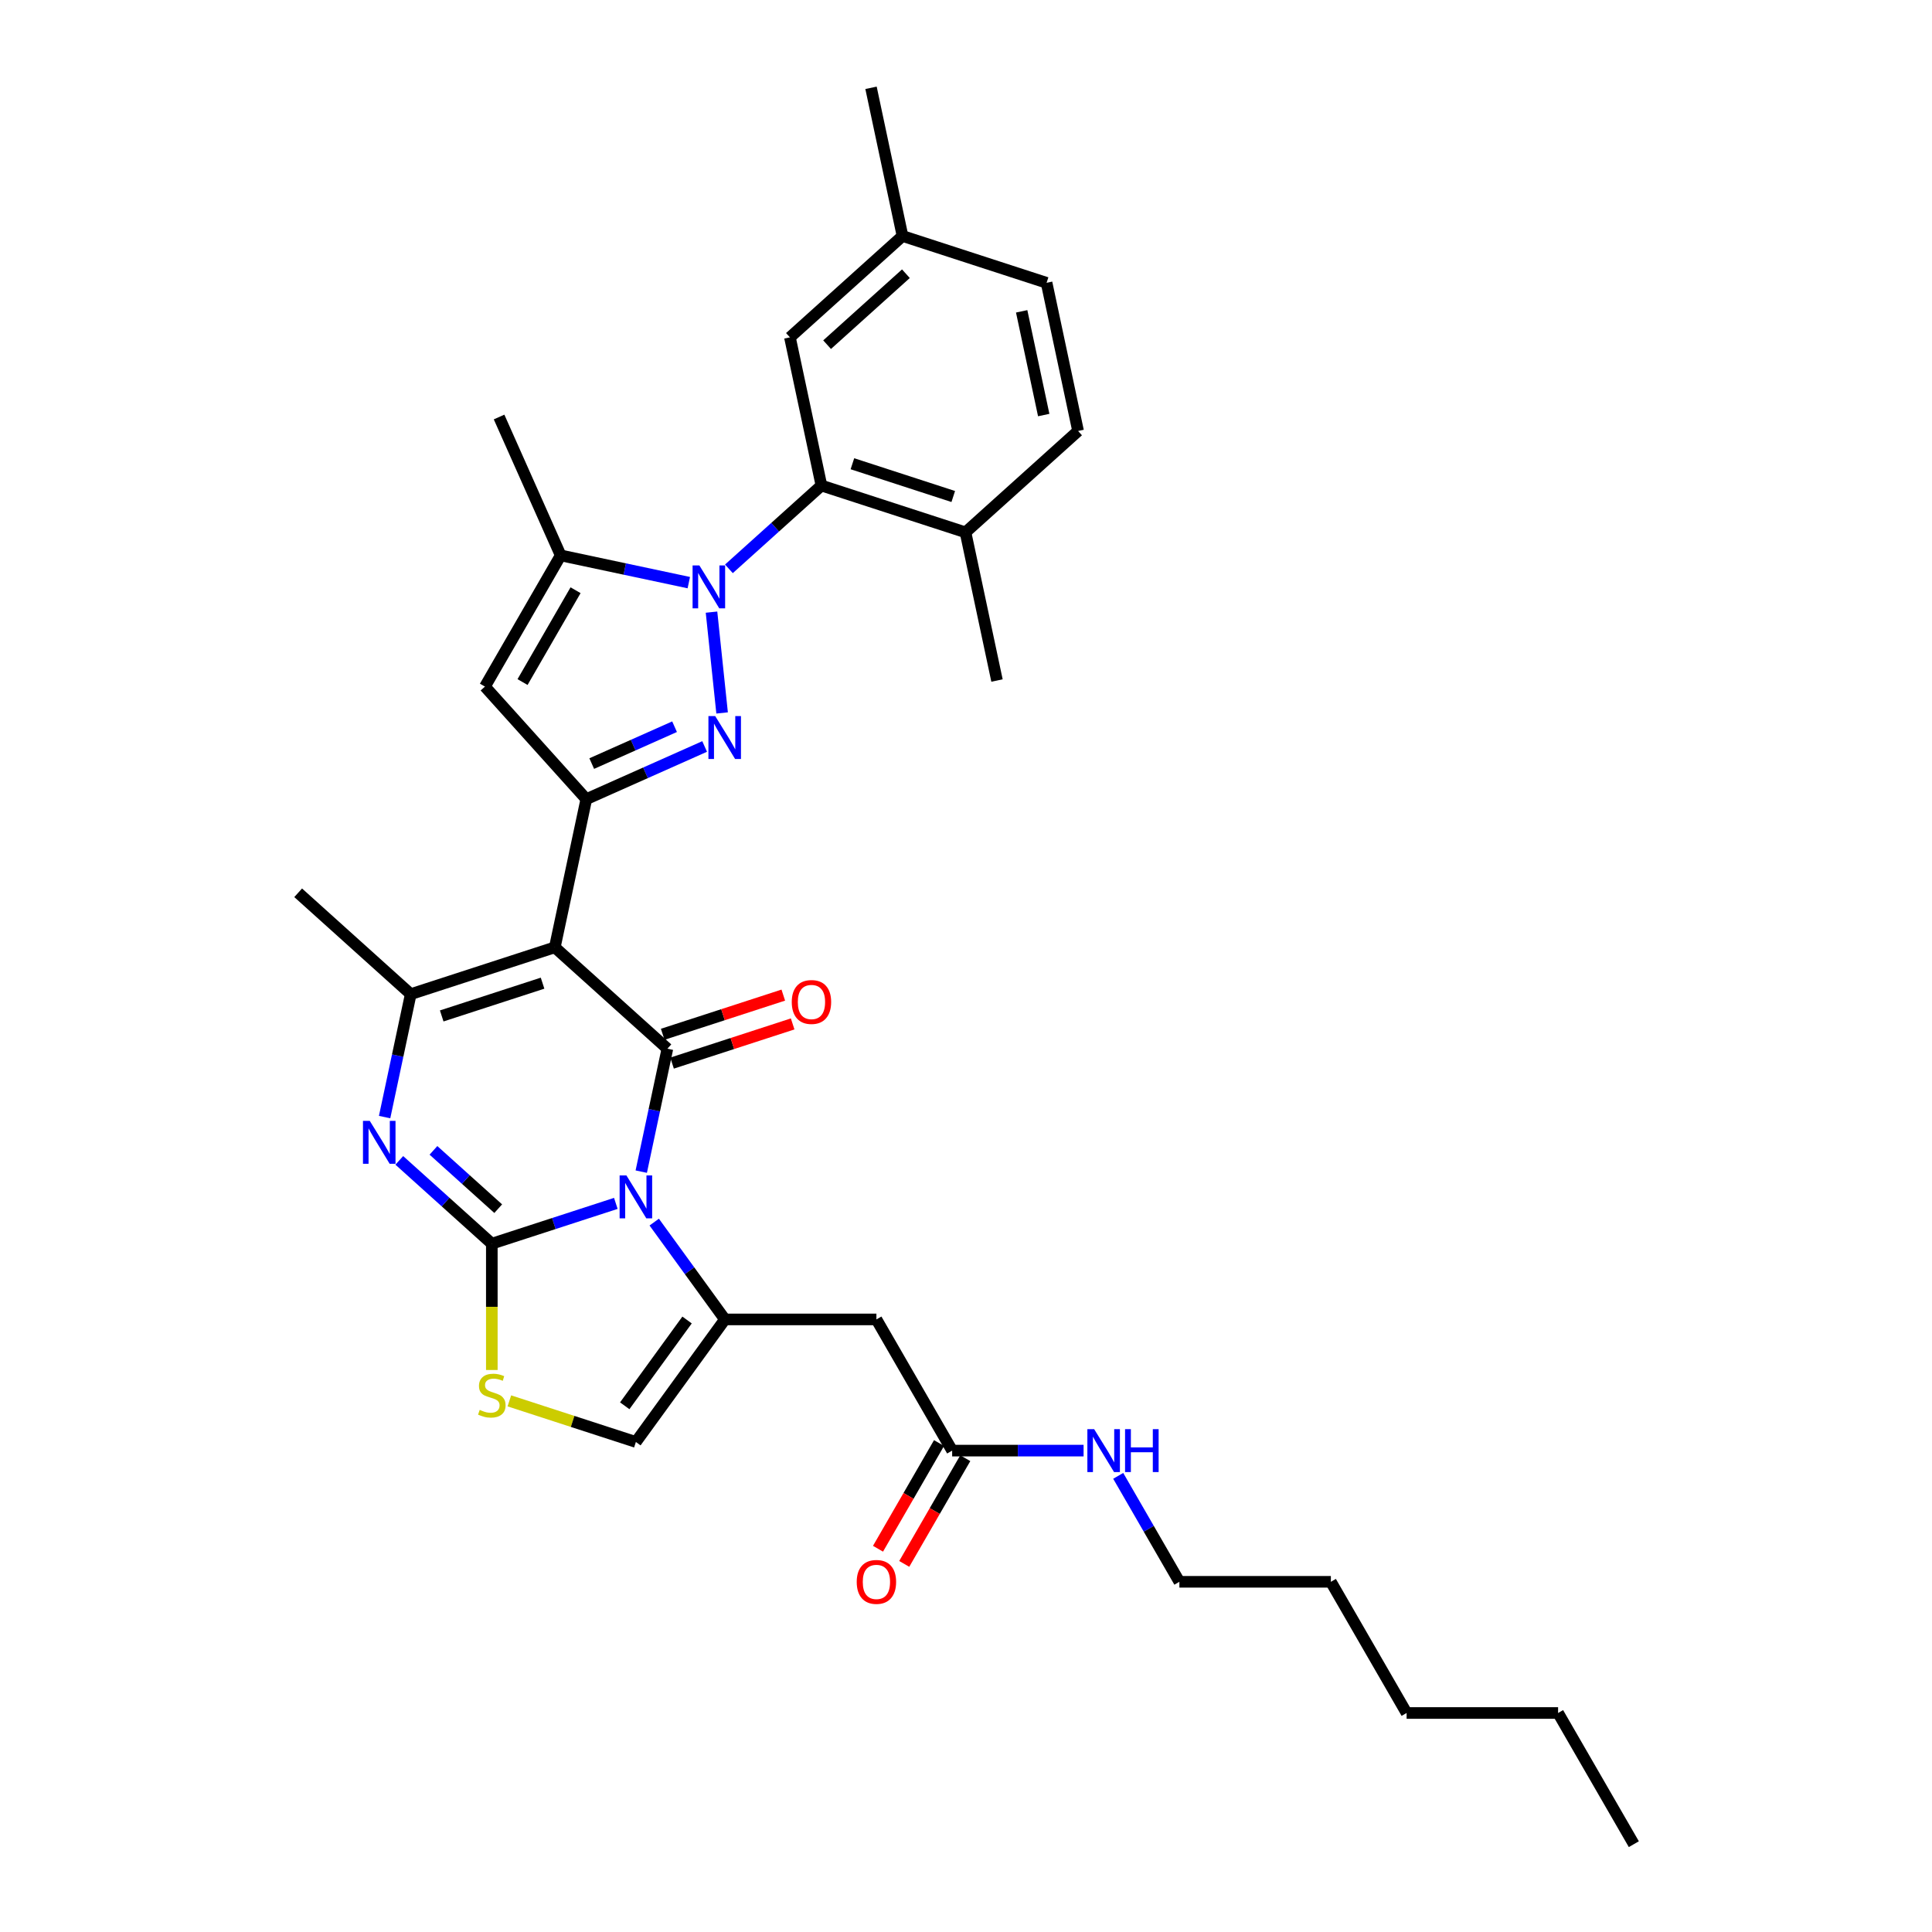 <?xml version='1.0' encoding='iso-8859-1'?>
<svg version='1.1' baseProfile='full'
              xmlns='http://www.w3.org/2000/svg'
                      xmlns:rdkit='http://www.rdkit.org/xml'
                      xmlns:xlink='http://www.w3.org/1999/xlink'
                  xml:space='preserve'
width='1000px' height='1000px' viewBox='0 0 1000 1000'>
<!-- END OF HEADER -->
<rect style='opacity:1.0;fill:#FFFFFF;stroke:none' width='1000' height='1000' x='0' y='0'> </rect>
<path class='bond-0' d='M 318.754,622.872 L 286.659,633.3' style='fill:none;fill-rule:evenodd;stroke:#0000FF;stroke-width:6px;stroke-linecap:butt;stroke-linejoin:miter;stroke-opacity:1' />
<path class='bond-0' d='M 286.659,633.3 L 254.565,643.728' style='fill:none;fill-rule:evenodd;stroke:#000000;stroke-width:6px;stroke-linecap:butt;stroke-linejoin:miter;stroke-opacity:1' />
<path class='bond-2' d='M 331.912,606.436 L 338.674,574.62' style='fill:none;fill-rule:evenodd;stroke:#0000FF;stroke-width:6px;stroke-linecap:butt;stroke-linejoin:miter;stroke-opacity:1' />
<path class='bond-2' d='M 338.674,574.62 L 345.437,542.804' style='fill:none;fill-rule:evenodd;stroke:#000000;stroke-width:6px;stroke-linecap:butt;stroke-linejoin:miter;stroke-opacity:1' />
<path class='bond-7' d='M 338.626,632.561 L 356.924,657.747' style='fill:none;fill-rule:evenodd;stroke:#0000FF;stroke-width:6px;stroke-linecap:butt;stroke-linejoin:miter;stroke-opacity:1' />
<path class='bond-7' d='M 356.924,657.747 L 375.222,682.932' style='fill:none;fill-rule:evenodd;stroke:#000000;stroke-width:6px;stroke-linecap:butt;stroke-linejoin:miter;stroke-opacity:1' />
<path class='bond-6' d='M 254.565,643.728 L 230.621,622.169' style='fill:none;fill-rule:evenodd;stroke:#000000;stroke-width:6px;stroke-linecap:butt;stroke-linejoin:miter;stroke-opacity:1' />
<path class='bond-6' d='M 230.621,622.169 L 206.677,600.61' style='fill:none;fill-rule:evenodd;stroke:#0000FF;stroke-width:6px;stroke-linecap:butt;stroke-linejoin:miter;stroke-opacity:1' />
<path class='bond-6' d='M 257.875,625.607 L 241.114,610.515' style='fill:none;fill-rule:evenodd;stroke:#000000;stroke-width:6px;stroke-linecap:butt;stroke-linejoin:miter;stroke-opacity:1' />
<path class='bond-6' d='M 241.114,610.515 L 224.354,595.424' style='fill:none;fill-rule:evenodd;stroke:#0000FF;stroke-width:6px;stroke-linecap:butt;stroke-linejoin:miter;stroke-opacity:1' />
<path class='bond-11' d='M 254.565,643.728 L 254.565,676.416' style='fill:none;fill-rule:evenodd;stroke:#000000;stroke-width:6px;stroke-linecap:butt;stroke-linejoin:miter;stroke-opacity:1' />
<path class='bond-11' d='M 254.565,676.416 L 254.565,709.105' style='fill:none;fill-rule:evenodd;stroke:#CCCC00;stroke-width:6px;stroke-linecap:butt;stroke-linejoin:miter;stroke-opacity:1' />
<path class='bond-1' d='M 287.169,490.339 L 345.437,542.804' style='fill:none;fill-rule:evenodd;stroke:#000000;stroke-width:6px;stroke-linecap:butt;stroke-linejoin:miter;stroke-opacity:1' />
<path class='bond-5' d='M 287.169,490.339 L 303.471,413.644' style='fill:none;fill-rule:evenodd;stroke:#000000;stroke-width:6px;stroke-linecap:butt;stroke-linejoin:miter;stroke-opacity:1' />
<path class='bond-8' d='M 287.169,490.339 L 212.598,514.568' style='fill:none;fill-rule:evenodd;stroke:#000000;stroke-width:6px;stroke-linecap:butt;stroke-linejoin:miter;stroke-opacity:1' />
<path class='bond-8' d='M 280.829,508.887 L 228.63,525.848' style='fill:none;fill-rule:evenodd;stroke:#000000;stroke-width:6px;stroke-linecap:butt;stroke-linejoin:miter;stroke-opacity:1' />
<path class='bond-16' d='M 347.86,550.261 L 379.069,540.121' style='fill:none;fill-rule:evenodd;stroke:#000000;stroke-width:6px;stroke-linecap:butt;stroke-linejoin:miter;stroke-opacity:1' />
<path class='bond-16' d='M 379.069,540.121 L 410.277,529.98' style='fill:none;fill-rule:evenodd;stroke:#FF0000;stroke-width:6px;stroke-linecap:butt;stroke-linejoin:miter;stroke-opacity:1' />
<path class='bond-16' d='M 343.014,535.347 L 374.223,525.207' style='fill:none;fill-rule:evenodd;stroke:#000000;stroke-width:6px;stroke-linecap:butt;stroke-linejoin:miter;stroke-opacity:1' />
<path class='bond-16' d='M 374.223,525.207 L 405.431,515.066' style='fill:none;fill-rule:evenodd;stroke:#FF0000;stroke-width:6px;stroke-linecap:butt;stroke-linejoin:miter;stroke-opacity:1' />
<path class='bond-3' d='M 368.277,316.837 L 373.761,369.018' style='fill:none;fill-rule:evenodd;stroke:#0000FF;stroke-width:6px;stroke-linecap:butt;stroke-linejoin:miter;stroke-opacity:1' />
<path class='bond-12' d='M 377.285,294.427 L 401.229,272.868' style='fill:none;fill-rule:evenodd;stroke:#0000FF;stroke-width:6px;stroke-linecap:butt;stroke-linejoin:miter;stroke-opacity:1' />
<path class='bond-12' d='M 401.229,272.868 L 425.172,251.309' style='fill:none;fill-rule:evenodd;stroke:#000000;stroke-width:6px;stroke-linecap:butt;stroke-linejoin:miter;stroke-opacity:1' />
<path class='bond-35' d='M 356.523,301.568 L 323.366,294.52' style='fill:none;fill-rule:evenodd;stroke:#0000FF;stroke-width:6px;stroke-linecap:butt;stroke-linejoin:miter;stroke-opacity:1' />
<path class='bond-35' d='M 323.366,294.52 L 290.209,287.472' style='fill:none;fill-rule:evenodd;stroke:#000000;stroke-width:6px;stroke-linecap:butt;stroke-linejoin:miter;stroke-opacity:1' />
<path class='bond-4' d='M 364.719,386.375 L 334.095,400.009' style='fill:none;fill-rule:evenodd;stroke:#0000FF;stroke-width:6px;stroke-linecap:butt;stroke-linejoin:miter;stroke-opacity:1' />
<path class='bond-4' d='M 334.095,400.009 L 303.471,413.644' style='fill:none;fill-rule:evenodd;stroke:#000000;stroke-width:6px;stroke-linecap:butt;stroke-linejoin:miter;stroke-opacity:1' />
<path class='bond-4' d='M 349.153,376.139 L 327.716,385.684' style='fill:none;fill-rule:evenodd;stroke:#0000FF;stroke-width:6px;stroke-linecap:butt;stroke-linejoin:miter;stroke-opacity:1' />
<path class='bond-4' d='M 327.716,385.684 L 306.279,395.228' style='fill:none;fill-rule:evenodd;stroke:#000000;stroke-width:6px;stroke-linecap:butt;stroke-linejoin:miter;stroke-opacity:1' />
<path class='bond-10' d='M 303.471,413.644 L 251.005,355.376' style='fill:none;fill-rule:evenodd;stroke:#000000;stroke-width:6px;stroke-linecap:butt;stroke-linejoin:miter;stroke-opacity:1' />
<path class='bond-34' d='M 199.073,578.2 L 205.835,546.384' style='fill:none;fill-rule:evenodd;stroke:#0000FF;stroke-width:6px;stroke-linecap:butt;stroke-linejoin:miter;stroke-opacity:1' />
<path class='bond-34' d='M 205.835,546.384 L 212.598,514.568' style='fill:none;fill-rule:evenodd;stroke:#000000;stroke-width:6px;stroke-linecap:butt;stroke-linejoin:miter;stroke-opacity:1' />
<path class='bond-13' d='M 375.222,682.932 L 453.63,682.932' style='fill:none;fill-rule:evenodd;stroke:#000000;stroke-width:6px;stroke-linecap:butt;stroke-linejoin:miter;stroke-opacity:1' />
<path class='bond-14' d='M 375.222,682.932 L 329.135,746.365' style='fill:none;fill-rule:evenodd;stroke:#000000;stroke-width:6px;stroke-linecap:butt;stroke-linejoin:miter;stroke-opacity:1' />
<path class='bond-14' d='M 355.622,683.23 L 323.362,727.633' style='fill:none;fill-rule:evenodd;stroke:#000000;stroke-width:6px;stroke-linecap:butt;stroke-linejoin:miter;stroke-opacity:1' />
<path class='bond-23' d='M 212.598,514.568 L 154.33,462.103' style='fill:none;fill-rule:evenodd;stroke:#000000;stroke-width:6px;stroke-linecap:butt;stroke-linejoin:miter;stroke-opacity:1' />
<path class='bond-9' d='M 290.209,287.472 L 251.005,355.376' style='fill:none;fill-rule:evenodd;stroke:#000000;stroke-width:6px;stroke-linecap:butt;stroke-linejoin:miter;stroke-opacity:1' />
<path class='bond-9' d='M 297.909,305.499 L 270.467,353.031' style='fill:none;fill-rule:evenodd;stroke:#000000;stroke-width:6px;stroke-linecap:butt;stroke-linejoin:miter;stroke-opacity:1' />
<path class='bond-25' d='M 290.209,287.472 L 258.318,215.843' style='fill:none;fill-rule:evenodd;stroke:#000000;stroke-width:6px;stroke-linecap:butt;stroke-linejoin:miter;stroke-opacity:1' />
<path class='bond-33' d='M 263.644,725.086 L 296.39,735.726' style='fill:none;fill-rule:evenodd;stroke:#CCCC00;stroke-width:6px;stroke-linecap:butt;stroke-linejoin:miter;stroke-opacity:1' />
<path class='bond-33' d='M 296.39,735.726 L 329.135,746.365' style='fill:none;fill-rule:evenodd;stroke:#000000;stroke-width:6px;stroke-linecap:butt;stroke-linejoin:miter;stroke-opacity:1' />
<path class='bond-17' d='M 425.172,251.309 L 499.743,275.538' style='fill:none;fill-rule:evenodd;stroke:#000000;stroke-width:6px;stroke-linecap:butt;stroke-linejoin:miter;stroke-opacity:1' />
<path class='bond-17' d='M 441.204,240.029 L 493.403,256.99' style='fill:none;fill-rule:evenodd;stroke:#000000;stroke-width:6px;stroke-linecap:butt;stroke-linejoin:miter;stroke-opacity:1' />
<path class='bond-18' d='M 425.172,251.309 L 408.871,174.614' style='fill:none;fill-rule:evenodd;stroke:#000000;stroke-width:6px;stroke-linecap:butt;stroke-linejoin:miter;stroke-opacity:1' />
<path class='bond-15' d='M 453.63,682.932 L 492.834,750.835' style='fill:none;fill-rule:evenodd;stroke:#000000;stroke-width:6px;stroke-linecap:butt;stroke-linejoin:miter;stroke-opacity:1' />
<path class='bond-19' d='M 486.044,746.915 L 470.249,774.273' style='fill:none;fill-rule:evenodd;stroke:#000000;stroke-width:6px;stroke-linecap:butt;stroke-linejoin:miter;stroke-opacity:1' />
<path class='bond-19' d='M 470.249,774.273 L 454.454,801.63' style='fill:none;fill-rule:evenodd;stroke:#FF0000;stroke-width:6px;stroke-linecap:butt;stroke-linejoin:miter;stroke-opacity:1' />
<path class='bond-19' d='M 499.625,754.756 L 483.83,782.113' style='fill:none;fill-rule:evenodd;stroke:#000000;stroke-width:6px;stroke-linecap:butt;stroke-linejoin:miter;stroke-opacity:1' />
<path class='bond-19' d='M 483.83,782.113 L 468.035,809.471' style='fill:none;fill-rule:evenodd;stroke:#FF0000;stroke-width:6px;stroke-linecap:butt;stroke-linejoin:miter;stroke-opacity:1' />
<path class='bond-21' d='M 492.834,750.835 L 526.848,750.835' style='fill:none;fill-rule:evenodd;stroke:#000000;stroke-width:6px;stroke-linecap:butt;stroke-linejoin:miter;stroke-opacity:1' />
<path class='bond-21' d='M 526.848,750.835 L 560.861,750.835' style='fill:none;fill-rule:evenodd;stroke:#0000FF;stroke-width:6px;stroke-linecap:butt;stroke-linejoin:miter;stroke-opacity:1' />
<path class='bond-20' d='M 499.743,275.538 L 558.011,223.073' style='fill:none;fill-rule:evenodd;stroke:#000000;stroke-width:6px;stroke-linecap:butt;stroke-linejoin:miter;stroke-opacity:1' />
<path class='bond-26' d='M 499.743,275.538 L 516.045,352.233' style='fill:none;fill-rule:evenodd;stroke:#000000;stroke-width:6px;stroke-linecap:butt;stroke-linejoin:miter;stroke-opacity:1' />
<path class='bond-22' d='M 408.871,174.614 L 467.139,122.149' style='fill:none;fill-rule:evenodd;stroke:#000000;stroke-width:6px;stroke-linecap:butt;stroke-linejoin:miter;stroke-opacity:1' />
<path class='bond-22' d='M 428.104,178.398 L 468.892,141.673' style='fill:none;fill-rule:evenodd;stroke:#000000;stroke-width:6px;stroke-linecap:butt;stroke-linejoin:miter;stroke-opacity:1' />
<path class='bond-24' d='M 558.011,223.073 L 541.71,146.379' style='fill:none;fill-rule:evenodd;stroke:#000000;stroke-width:6px;stroke-linecap:butt;stroke-linejoin:miter;stroke-opacity:1' />
<path class='bond-24' d='M 540.227,214.829 L 528.816,161.143' style='fill:none;fill-rule:evenodd;stroke:#000000;stroke-width:6px;stroke-linecap:butt;stroke-linejoin:miter;stroke-opacity:1' />
<path class='bond-27' d='M 578.784,763.898 L 594.615,791.318' style='fill:none;fill-rule:evenodd;stroke:#0000FF;stroke-width:6px;stroke-linecap:butt;stroke-linejoin:miter;stroke-opacity:1' />
<path class='bond-27' d='M 594.615,791.318 L 610.446,818.739' style='fill:none;fill-rule:evenodd;stroke:#000000;stroke-width:6px;stroke-linecap:butt;stroke-linejoin:miter;stroke-opacity:1' />
<path class='bond-28' d='M 467.139,122.149 L 450.837,45.455' style='fill:none;fill-rule:evenodd;stroke:#000000;stroke-width:6px;stroke-linecap:butt;stroke-linejoin:miter;stroke-opacity:1' />
<path class='bond-36' d='M 467.139,122.149 L 541.71,146.379' style='fill:none;fill-rule:evenodd;stroke:#000000;stroke-width:6px;stroke-linecap:butt;stroke-linejoin:miter;stroke-opacity:1' />
<path class='bond-29' d='M 610.446,818.739 L 688.854,818.739' style='fill:none;fill-rule:evenodd;stroke:#000000;stroke-width:6px;stroke-linecap:butt;stroke-linejoin:miter;stroke-opacity:1' />
<path class='bond-31' d='M 688.854,818.739 L 728.058,886.642' style='fill:none;fill-rule:evenodd;stroke:#000000;stroke-width:6px;stroke-linecap:butt;stroke-linejoin:miter;stroke-opacity:1' />
<path class='bond-30' d='M 806.466,886.642 L 728.058,886.642' style='fill:none;fill-rule:evenodd;stroke:#000000;stroke-width:6px;stroke-linecap:butt;stroke-linejoin:miter;stroke-opacity:1' />
<path class='bond-32' d='M 806.466,886.642 L 845.67,954.545' style='fill:none;fill-rule:evenodd;stroke:#000000;stroke-width:6px;stroke-linecap:butt;stroke-linejoin:miter;stroke-opacity:1' />
<path  class='atom-0' d='M 324.227 608.396
L 331.503 620.157
Q 332.224 621.318, 333.385 623.419
Q 334.545 625.52, 334.608 625.646
L 334.608 608.396
L 337.556 608.396
L 337.556 630.601
L 334.514 630.601
L 326.704 617.742
Q 325.795 616.237, 324.823 614.512
Q 323.882 612.787, 323.6 612.254
L 323.6 630.601
L 320.714 630.601
L 320.714 608.396
L 324.227 608.396
' fill='#0000FF'/>
<path  class='atom-4' d='M 361.996 292.672
L 369.272 304.433
Q 369.993 305.593, 371.154 307.695
Q 372.314 309.796, 372.377 309.921
L 372.377 292.672
L 375.325 292.672
L 375.325 314.877
L 372.283 314.877
L 364.473 302.018
Q 363.564 300.512, 362.592 298.787
Q 361.651 297.063, 361.368 296.529
L 361.368 314.877
L 358.483 314.877
L 358.483 292.672
L 361.996 292.672
' fill='#0000FF'/>
<path  class='atom-5' d='M 370.191 370.65
L 377.468 382.411
Q 378.189 383.572, 379.35 385.673
Q 380.51 387.774, 380.573 387.9
L 380.573 370.65
L 383.521 370.65
L 383.521 392.855
L 380.479 392.855
L 372.669 379.996
Q 371.76 378.491, 370.787 376.766
Q 369.846 375.041, 369.564 374.508
L 369.564 392.855
L 366.679 392.855
L 366.679 370.65
L 370.191 370.65
' fill='#0000FF'/>
<path  class='atom-7' d='M 191.388 580.16
L 198.664 591.921
Q 199.385 593.082, 200.546 595.183
Q 201.706 597.285, 201.769 597.41
L 201.769 580.16
L 204.717 580.16
L 204.717 602.365
L 201.675 602.365
L 193.866 589.506
Q 192.956 588.001, 191.984 586.276
Q 191.043 584.551, 190.761 584.018
L 190.761 602.365
L 187.875 602.365
L 187.875 580.16
L 191.388 580.16
' fill='#0000FF'/>
<path  class='atom-12' d='M 248.292 729.757
Q 248.543 729.851, 249.578 730.291
Q 250.613 730.73, 251.742 731.012
Q 252.902 731.263, 254.031 731.263
Q 256.133 731.263, 257.356 730.259
Q 258.579 729.224, 258.579 727.436
Q 258.579 726.213, 257.952 725.461
Q 257.356 724.708, 256.415 724.3
Q 255.474 723.892, 253.906 723.422
Q 251.93 722.826, 250.738 722.262
Q 249.578 721.697, 248.731 720.505
Q 247.916 719.313, 247.916 717.306
Q 247.916 714.515, 249.797 712.79
Q 251.711 711.065, 255.474 711.065
Q 258.046 711.065, 260.963 712.288
L 260.241 714.703
Q 257.576 713.605, 255.568 713.605
Q 253.404 713.605, 252.212 714.515
Q 251.021 715.393, 251.052 716.93
Q 251.052 718.122, 251.648 718.843
Q 252.275 719.564, 253.153 719.972
Q 254.063 720.38, 255.568 720.85
Q 257.576 721.477, 258.767 722.105
Q 259.959 722.732, 260.806 724.018
Q 261.684 725.272, 261.684 727.436
Q 261.684 730.51, 259.614 732.172
Q 257.576 733.803, 254.157 733.803
Q 252.181 733.803, 250.676 733.364
Q 249.202 732.956, 247.445 732.235
L 248.292 729.757
' fill='#CCCC00'/>
<path  class='atom-17' d='M 409.815 518.637
Q 409.815 513.306, 412.449 510.326
Q 415.084 507.347, 420.008 507.347
Q 424.932 507.347, 427.566 510.326
Q 430.201 513.306, 430.201 518.637
Q 430.201 524.032, 427.535 527.105
Q 424.869 530.148, 420.008 530.148
Q 415.115 530.148, 412.449 527.105
Q 409.815 524.063, 409.815 518.637
M 420.008 527.639
Q 423.395 527.639, 425.214 525.38
Q 427.064 523.091, 427.064 518.637
Q 427.064 514.278, 425.214 512.082
Q 423.395 509.856, 420.008 509.856
Q 416.62 509.856, 414.77 512.051
Q 412.951 514.246, 412.951 518.637
Q 412.951 523.122, 414.77 525.38
Q 416.62 527.639, 420.008 527.639
' fill='#FF0000'/>
<path  class='atom-20' d='M 443.437 818.801
Q 443.437 813.47, 446.072 810.49
Q 448.706 807.511, 453.63 807.511
Q 458.554 807.511, 461.189 810.49
Q 463.823 813.47, 463.823 818.801
Q 463.823 824.196, 461.157 827.27
Q 458.492 830.312, 453.63 830.312
Q 448.738 830.312, 446.072 827.27
Q 443.437 824.227, 443.437 818.801
M 453.63 827.803
Q 457.017 827.803, 458.837 825.545
Q 460.687 823.255, 460.687 818.801
Q 460.687 814.442, 458.837 812.247
Q 457.017 810.02, 453.63 810.02
Q 450.243 810.02, 448.393 812.215
Q 446.574 814.411, 446.574 818.801
Q 446.574 823.286, 448.393 825.545
Q 450.243 827.803, 453.63 827.803
' fill='#FF0000'/>
<path  class='atom-22' d='M 566.334 739.733
L 573.61 751.494
Q 574.332 752.654, 575.492 754.756
Q 576.652 756.857, 576.715 756.983
L 576.715 739.733
L 579.663 739.733
L 579.663 761.938
L 576.621 761.938
L 568.812 749.079
Q 567.902 747.574, 566.93 745.849
Q 565.989 744.124, 565.707 743.591
L 565.707 761.938
L 562.821 761.938
L 562.821 739.733
L 566.334 739.733
' fill='#0000FF'/>
<path  class='atom-22' d='M 582.329 739.733
L 585.34 739.733
L 585.34 749.173
L 596.694 749.173
L 596.694 739.733
L 599.704 739.733
L 599.704 761.938
L 596.694 761.938
L 596.694 751.682
L 585.34 751.682
L 585.34 761.938
L 582.329 761.938
L 582.329 739.733
' fill='#0000FF'/>
</svg>
